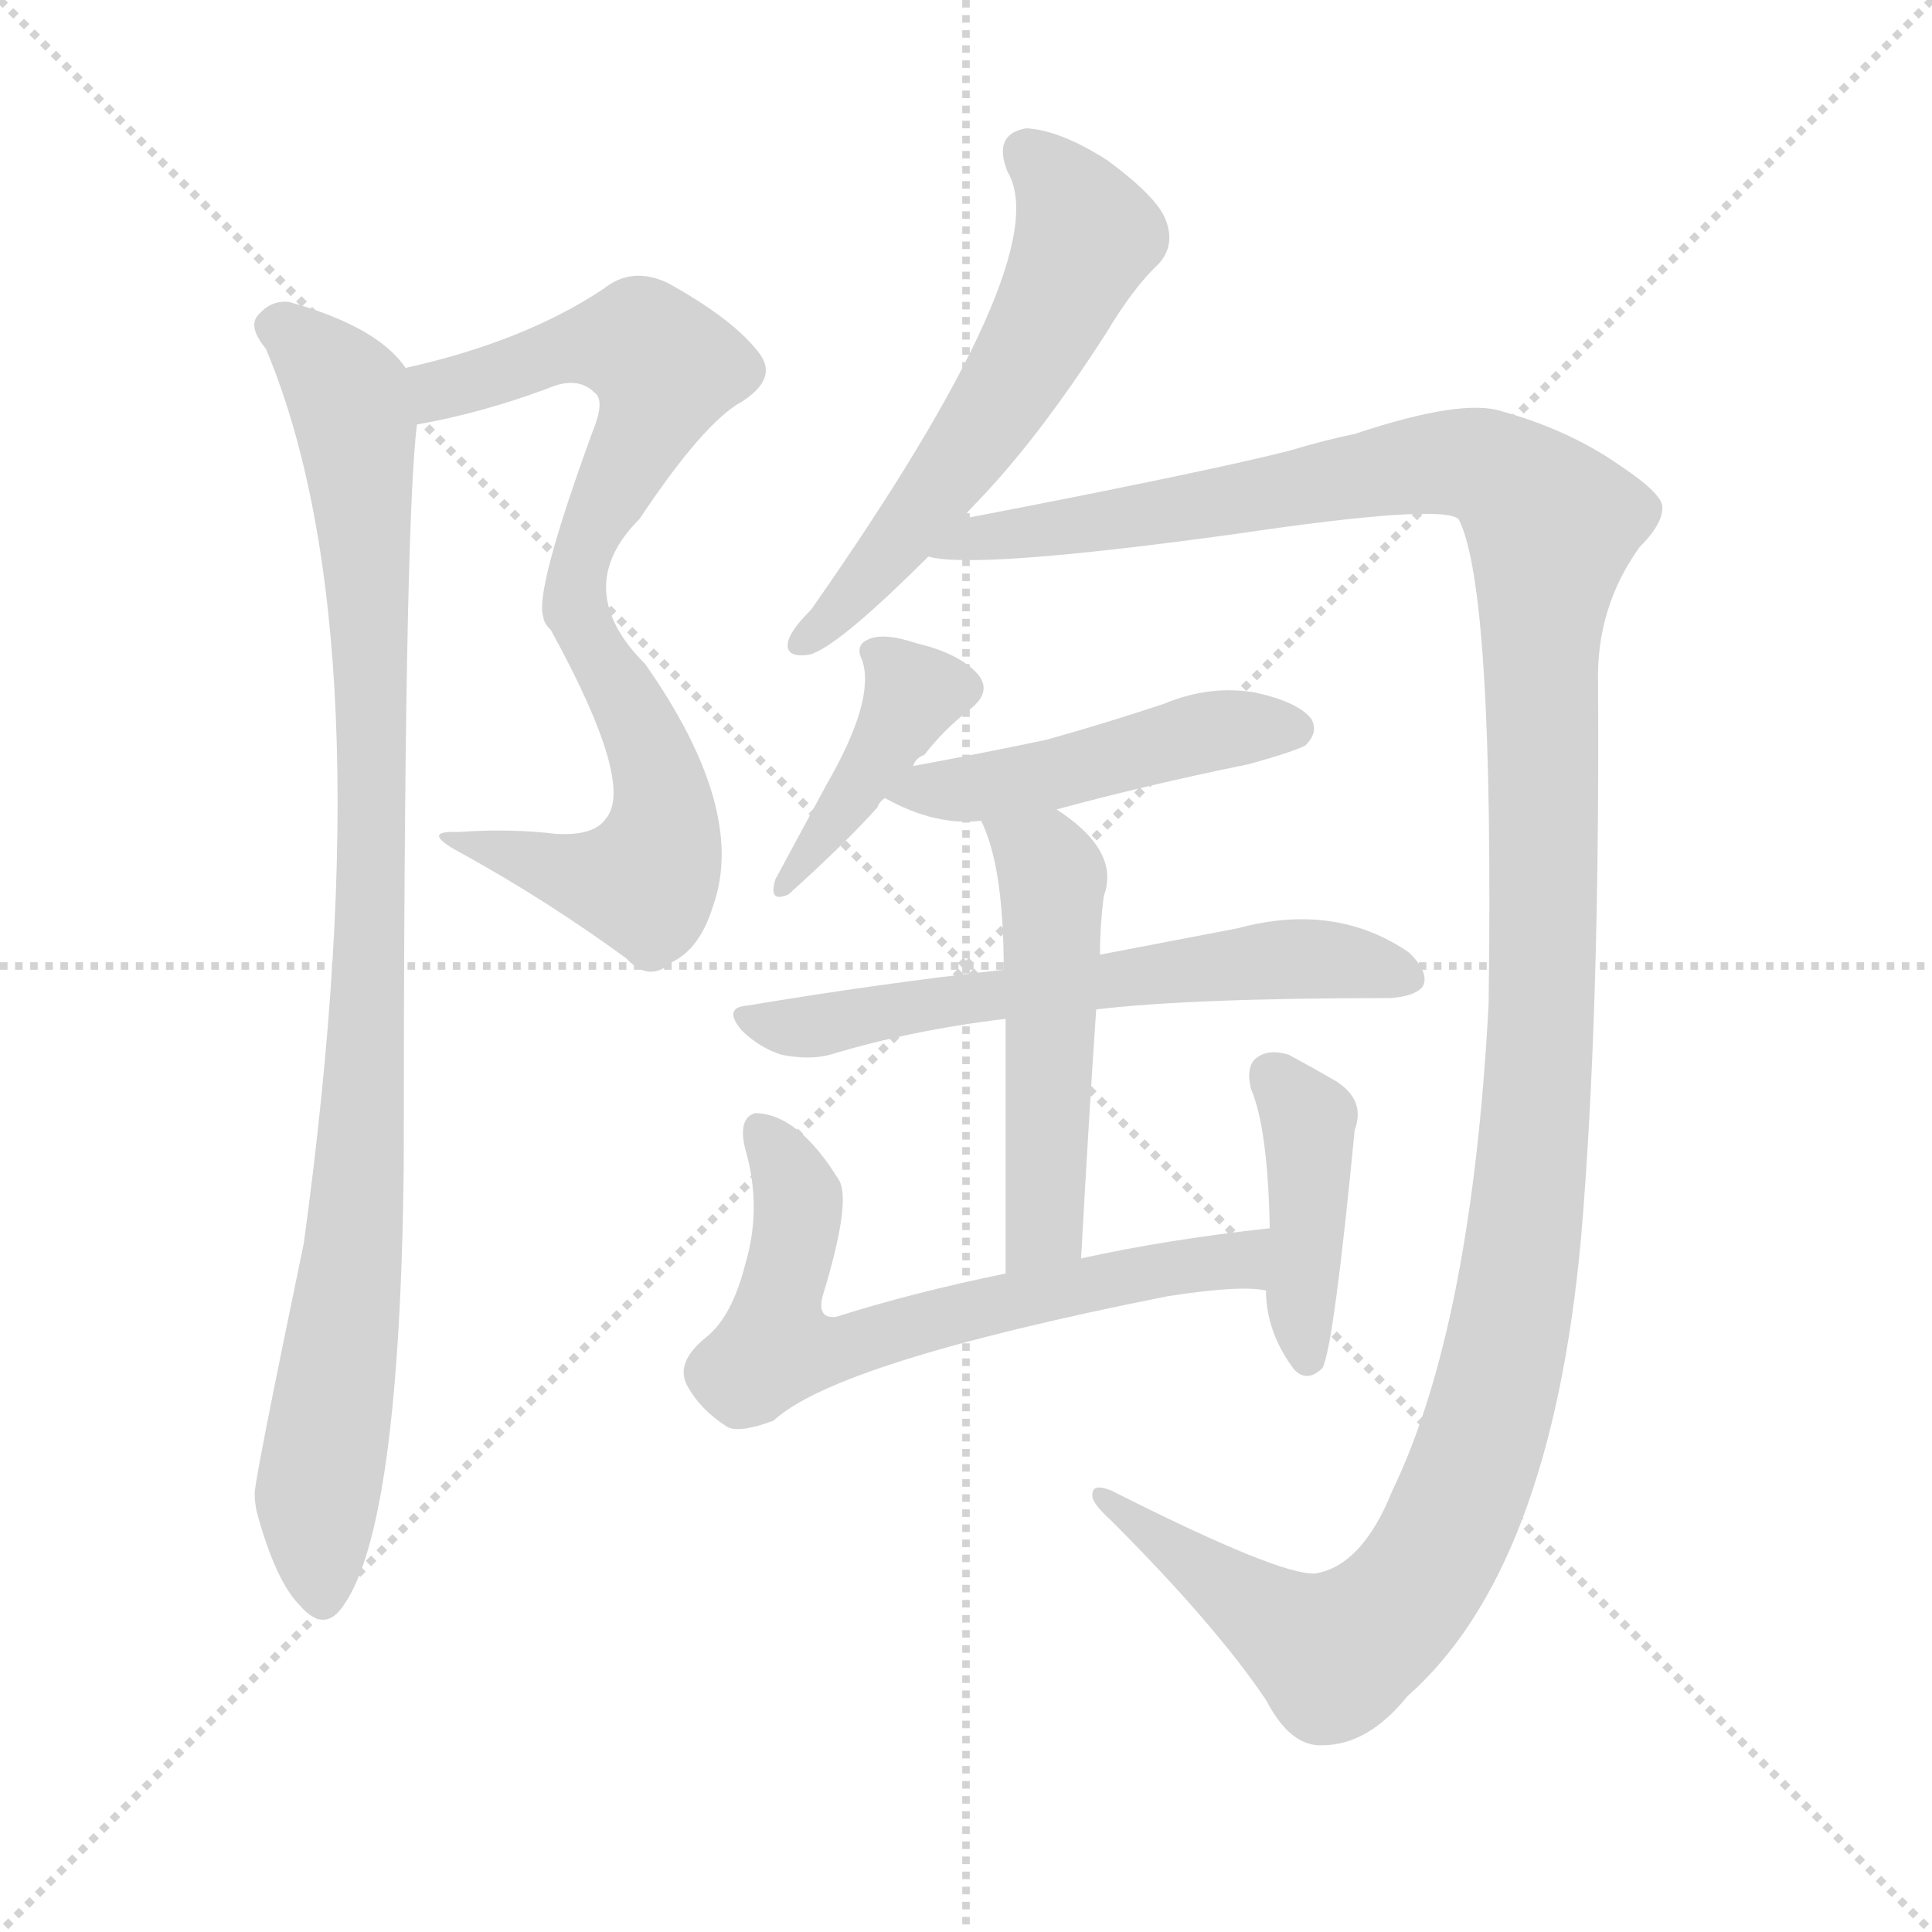 <svg version="1.1" viewBox="0 0 1024 1024" xmlns="http://www.w3.org/2000/svg">
  <g stroke="lightgray" stroke-dasharray="1,1" stroke-width="1" transform="scale(4, 4)">
    <line x1="0" y1="0" x2="256" y2="256"></line>
    <line x1="256" y1="0" x2="0" y2="256"></line>
    <line x1="128" y1="0" x2="128" y2="256"></line>
    <line x1="0" y1="128" x2="256" y2="128"></line>
  </g>
  <g transform="scale(1, -1) translate(0, -900)">
    <style type="text/css">
      
        @keyframes keyframes0 {
          from {
            stroke: blue;
            stroke-dashoffset: 782;
            stroke-width: 128;
          }
          72% {
            animation-timing-function: step-end;
            stroke: blue;
            stroke-dashoffset: 0;
            stroke-width: 128;
          }
          to {
            stroke: black;
            stroke-width: 1024;
          }
        }
        #make-me-a-hanzi-animation-0 {
          animation: keyframes0 0.886s both;
          animation-delay: 0s;
          animation-timing-function: linear;
        }
      
        @keyframes keyframes1 {
          from {
            stroke: blue;
            stroke-dashoffset: 947;
            stroke-width: 128;
          }
          76% {
            animation-timing-function: step-end;
            stroke: blue;
            stroke-dashoffset: 0;
            stroke-width: 128;
          }
          to {
            stroke: black;
            stroke-width: 1024;
          }
        }
        #make-me-a-hanzi-animation-1 {
          animation: keyframes1 1.021s both;
          animation-delay: 0.886s;
          animation-timing-function: linear;
        }
      
        @keyframes keyframes2 {
          from {
            stroke: blue;
            stroke-dashoffset: 573;
            stroke-width: 128;
          }
          65% {
            animation-timing-function: step-end;
            stroke: blue;
            stroke-dashoffset: 0;
            stroke-width: 128;
          }
          to {
            stroke: black;
            stroke-width: 1024;
          }
        }
        #make-me-a-hanzi-animation-2 {
          animation: keyframes2 0.716s both;
          animation-delay: 1.907s;
          animation-timing-function: linear;
        }
      
        @keyframes keyframes3 {
          from {
            stroke: blue;
            stroke-dashoffset: 1371;
            stroke-width: 128;
          }
          82% {
            animation-timing-function: step-end;
            stroke: blue;
            stroke-dashoffset: 0;
            stroke-width: 128;
          }
          to {
            stroke: black;
            stroke-width: 1024;
          }
        }
        #make-me-a-hanzi-animation-3 {
          animation: keyframes3 1.366s both;
          animation-delay: 2.623s;
          animation-timing-function: linear;
        }
      
        @keyframes keyframes4 {
          from {
            stroke: blue;
            stroke-dashoffset: 399;
            stroke-width: 128;
          }
          56% {
            animation-timing-function: step-end;
            stroke: blue;
            stroke-dashoffset: 0;
            stroke-width: 128;
          }
          to {
            stroke: black;
            stroke-width: 1024;
          }
        }
        #make-me-a-hanzi-animation-4 {
          animation: keyframes4 0.575s both;
          animation-delay: 3.989s;
          animation-timing-function: linear;
        }
      
        @keyframes keyframes5 {
          from {
            stroke: blue;
            stroke-dashoffset: 468;
            stroke-width: 128;
          }
          60% {
            animation-timing-function: step-end;
            stroke: blue;
            stroke-dashoffset: 0;
            stroke-width: 128;
          }
          to {
            stroke: black;
            stroke-width: 1024;
          }
        }
        #make-me-a-hanzi-animation-5 {
          animation: keyframes5 0.631s both;
          animation-delay: 4.564s;
          animation-timing-function: linear;
        }
      
        @keyframes keyframes6 {
          from {
            stroke: blue;
            stroke-dashoffset: 603;
            stroke-width: 128;
          }
          66% {
            animation-timing-function: step-end;
            stroke: blue;
            stroke-dashoffset: 0;
            stroke-width: 128;
          }
          to {
            stroke: black;
            stroke-width: 1024;
          }
        }
        #make-me-a-hanzi-animation-6 {
          animation: keyframes6 0.741s both;
          animation-delay: 5.195s;
          animation-timing-function: linear;
        }
      
        @keyframes keyframes7 {
          from {
            stroke: blue;
            stroke-dashoffset: 506;
            stroke-width: 128;
          }
          62% {
            animation-timing-function: step-end;
            stroke: blue;
            stroke-dashoffset: 0;
            stroke-width: 128;
          }
          to {
            stroke: black;
            stroke-width: 1024;
          }
        }
        #make-me-a-hanzi-animation-7 {
          animation: keyframes7 0.662s both;
          animation-delay: 5.935s;
          animation-timing-function: linear;
        }
      
        @keyframes keyframes8 {
          from {
            stroke: blue;
            stroke-dashoffset: 636;
            stroke-width: 128;
          }
          67% {
            animation-timing-function: step-end;
            stroke: blue;
            stroke-dashoffset: 0;
            stroke-width: 128;
          }
          to {
            stroke: black;
            stroke-width: 1024;
          }
        }
        #make-me-a-hanzi-animation-8 {
          animation: keyframes8 0.768s both;
          animation-delay: 6.597s;
          animation-timing-function: linear;
        }
      
        @keyframes keyframes9 {
          from {
            stroke: blue;
            stroke-dashoffset: 414;
            stroke-width: 128;
          }
          57% {
            animation-timing-function: step-end;
            stroke: blue;
            stroke-dashoffset: 0;
            stroke-width: 128;
          }
          to {
            stroke: black;
            stroke-width: 1024;
          }
        }
        #make-me-a-hanzi-animation-9 {
          animation: keyframes9 0.587s both;
          animation-delay: 7.365s;
          animation-timing-function: linear;
        }
      
    </style>
    
      <path d="M 221 675 Q 255 681 290 694 Q 306 701 315 692 Q 321 688 314 671 Q 283 586 288 573 Q 288 570 292 566 Q 337 484 321 466 Q 315 457 295 458 Q 270 461 243 459 Q 221 460 246 447 Q 291 422 332 392 Q 344 379 356 390 Q 371 397 378 420 Q 396 471 342 548 Q 302 588 339 625 Q 373 676 393 687 Q 412 699 403 712 Q 390 730 354 750 Q 335 759 320 747 Q 278 719 215 705 C 186 698 192 669 221 675 Z" fill="lightgray"></path>
    
      <path d="M 215 705 Q 200 727 153 740 Q 143 741 136 732 Q 132 726 141 715 Q 205 562 161 241 Q 134 111 135 108 Q 135 104 136 99 Q 146 62 159 49 Q 172 34 182 49 Q 212 91 214 283 Q 214 620 221 675 C 223 697 223 697 215 705 Z" fill="lightgray"></path>
    
      <path d="M 510 625 Q 513 629 517 633 Q 550 667 586 723 Q 601 748 614 760 Q 623 770 618 783 Q 614 795 587 815 Q 562 831 544 832 Q 526 829 534 809 Q 561 764 430 577 Q 420 567 418 561 Q 415 551 429 553 Q 444 557 492 605 L 510 625 Z" fill="lightgray"></path>
    
      <path d="M 697 66 Q 678 65 589 110 Q 579 114 579 108 Q 578 104 589 94 Q 644 39 671 -1 Q 684 -26 701 -25 Q 725 -25 746 1 Q 822 68 838 244 Q 848 361 847 538 Q 846 578 869 610 Q 882 623 881 632 Q 880 639 859 653 Q 832 672 796 682 Q 775 689 718 670 Q 703 667 683 661 Q 635 649 510 625 C 481 619 462 606 492 605 Q 517 598 655 617 Q 763 633 773 625 Q 792 589 789 368 Q 780 197 738 110 Q 722 70 697 66 Z" fill="lightgray"></path>
    
      <path d="M 484 494 Q 485 498 490 500 Q 500 513 514 524 Q 527 534 517 544 Q 507 554 486 559 Q 468 565 460 561 Q 453 558 457 550 Q 464 529 438 484 Q 425 460 411 434 Q 407 421 418 426 Q 449 454 465 472 Q 466 475 469 477 L 484 494 Z" fill="lightgray"></path>
    
      <path d="M 560 471 Q 608 484 662 495 Q 687 502 692 505 Q 699 512 695 519 Q 688 528 665 533 Q 641 537 617 527 Q 587 517 555 508 Q 522 501 484 494 C 455 489 449 487 469 477 Q 496 462 520 465 L 560 471 Z" fill="lightgray"></path>
    
      <path d="M 581 365 Q 632 371 737 371 Q 750 372 754 377 Q 758 384 747 395 Q 708 422 656 408 Q 625 402 583 394 L 532 386 Q 468 379 396 367 Q 383 366 393 354 Q 402 345 414 341 Q 429 338 440 341 Q 483 354 533 360 L 581 365 Z" fill="lightgray"></path>
    
      <path d="M 573 233 Q 577 306 581 365 L 583 394 Q 583 409 585 425 Q 594 449 560 471 C 535 488 508 493 520 465 Q 532 441 532 386 L 533 360 Q 533 312 533 225 C 533 195 571 203 573 233 Z" fill="lightgray"></path>
    
      <path d="M 673 249 Q 618 243 573 233 L 533 225 Q 484 215 443 202 Q 433 201 436 213 Q 451 262 445 274 Q 423 310 400 310 Q 391 307 395 291 Q 404 260 395 230 Q 388 202 374 191 Q 358 178 364 166 Q 371 153 385 144 Q 391 140 410 147 Q 443 178 619 213 Q 658 219 671 216 C 701 214 703 252 673 249 Z" fill="lightgray"></path>
    
      <path d="M 671 216 Q 671 194 686 174 Q 693 167 701 175 Q 707 187 718 301 Q 724 317 708 327 Q 696 334 683 341 Q 673 344 667 340 Q 660 336 663 323 Q 672 302 673 249 L 671 216 Z" fill="lightgray"></path>
    
    
      <clipPath id="make-me-a-hanzi-clip-0">
        <path d="M 221 675 Q 255 681 290 694 Q 306 701 315 692 Q 321 688 314 671 Q 283 586 288 573 Q 288 570 292 566 Q 337 484 321 466 Q 315 457 295 458 Q 270 461 243 459 Q 221 460 246 447 Q 291 422 332 392 Q 344 379 356 390 Q 371 397 378 420 Q 396 471 342 548 Q 302 588 339 625 Q 373 676 393 687 Q 412 699 403 712 Q 390 730 354 750 Q 335 759 320 747 Q 278 719 215 705 C 186 698 192 669 221 675 Z"></path>
      </clipPath>
      <path clip-path="url(#make-me-a-hanzi-clip-0)" d="M 226 684 L 233 693 L 314 718 L 340 717 L 351 702 L 337 661 L 311 615 L 305 578 L 347 498 L 350 449 L 341 433 L 334 433 L 250 454" fill="none" id="make-me-a-hanzi-animation-0" stroke-dasharray="654 1308" stroke-linecap="round"></path>
    
      <clipPath id="make-me-a-hanzi-clip-1">
        <path d="M 215 705 Q 200 727 153 740 Q 143 741 136 732 Q 132 726 141 715 Q 205 562 161 241 Q 134 111 135 108 Q 135 104 136 99 Q 146 62 159 49 Q 172 34 182 49 Q 212 91 214 283 Q 214 620 221 675 C 223 697 223 697 215 705 Z"></path>
      </clipPath>
      <path clip-path="url(#make-me-a-hanzi-clip-1)" d="M 147 727 L 179 698 L 188 676 L 197 550 L 193 296 L 168 107 L 171 54" fill="none" id="make-me-a-hanzi-animation-1" stroke-dasharray="819 1638" stroke-linecap="round"></path>
    
      <clipPath id="make-me-a-hanzi-clip-2">
        <path d="M 510 625 Q 513 629 517 633 Q 550 667 586 723 Q 601 748 614 760 Q 623 770 618 783 Q 614 795 587 815 Q 562 831 544 832 Q 526 829 534 809 Q 561 764 430 577 Q 420 567 418 561 Q 415 551 429 553 Q 444 557 492 605 L 510 625 Z"></path>
      </clipPath>
      <path clip-path="url(#make-me-a-hanzi-clip-2)" d="M 545 818 L 566 797 L 576 775 L 572 765 L 506 652 L 461 594 L 426 561" fill="none" id="make-me-a-hanzi-animation-2" stroke-dasharray="445 890" stroke-linecap="round"></path>
    
      <clipPath id="make-me-a-hanzi-clip-3">
        <path d="M 697 66 Q 678 65 589 110 Q 579 114 579 108 Q 578 104 589 94 Q 644 39 671 -1 Q 684 -26 701 -25 Q 725 -25 746 1 Q 822 68 838 244 Q 848 361 847 538 Q 846 578 869 610 Q 882 623 881 632 Q 880 639 859 653 Q 832 672 796 682 Q 775 689 718 670 Q 703 667 683 661 Q 635 649 510 625 C 481 619 462 606 492 605 Q 517 598 655 617 Q 763 633 773 625 Q 792 589 789 368 Q 780 197 738 110 Q 722 70 697 66 Z"></path>
      </clipPath>
      <path clip-path="url(#make-me-a-hanzi-clip-3)" d="M 502 609 L 522 617 L 618 627 L 770 655 L 794 650 L 822 621 L 816 560 L 819 441 L 813 291 L 797 181 L 770 95 L 746 54 L 707 23 L 584 107" fill="none" id="make-me-a-hanzi-animation-3" stroke-dasharray="1243 2486" stroke-linecap="round"></path>
    
      <clipPath id="make-me-a-hanzi-clip-4">
        <path d="M 484 494 Q 485 498 490 500 Q 500 513 514 524 Q 527 534 517 544 Q 507 554 486 559 Q 468 565 460 561 Q 453 558 457 550 Q 464 529 438 484 Q 425 460 411 434 Q 407 421 418 426 Q 449 454 465 472 Q 466 475 469 477 L 484 494 Z"></path>
      </clipPath>
      <path clip-path="url(#make-me-a-hanzi-clip-4)" d="M 466 553 L 483 530 L 420 435" fill="none" id="make-me-a-hanzi-animation-4" stroke-dasharray="271 542" stroke-linecap="round"></path>
    
      <clipPath id="make-me-a-hanzi-clip-5">
        <path d="M 560 471 Q 608 484 662 495 Q 687 502 692 505 Q 699 512 695 519 Q 688 528 665 533 Q 641 537 617 527 Q 587 517 555 508 Q 522 501 484 494 C 455 489 449 487 469 477 Q 496 462 520 465 L 560 471 Z"></path>
      </clipPath>
      <path clip-path="url(#make-me-a-hanzi-clip-5)" d="M 477 477 L 562 490 L 639 512 L 685 514" fill="none" id="make-me-a-hanzi-animation-5" stroke-dasharray="340 680" stroke-linecap="round"></path>
    
      <clipPath id="make-me-a-hanzi-clip-6">
        <path d="M 581 365 Q 632 371 737 371 Q 750 372 754 377 Q 758 384 747 395 Q 708 422 656 408 Q 625 402 583 394 L 532 386 Q 468 379 396 367 Q 383 366 393 354 Q 402 345 414 341 Q 429 338 440 341 Q 483 354 533 360 L 581 365 Z"></path>
      </clipPath>
      <path clip-path="url(#make-me-a-hanzi-clip-6)" d="M 404 358 L 432 356 L 683 392 L 720 390 L 747 381" fill="none" id="make-me-a-hanzi-animation-6" stroke-dasharray="475 950" stroke-linecap="round"></path>
    
      <clipPath id="make-me-a-hanzi-clip-7">
        <path d="M 573 233 Q 577 306 581 365 L 583 394 Q 583 409 585 425 Q 594 449 560 471 C 535 488 508 493 520 465 Q 532 441 532 386 L 533 360 Q 533 312 533 225 C 533 195 571 203 573 233 Z"></path>
      </clipPath>
      <path clip-path="url(#make-me-a-hanzi-clip-7)" d="M 527 462 L 554 444 L 558 435 L 554 258 L 550 244 L 538 234" fill="none" id="make-me-a-hanzi-animation-7" stroke-dasharray="378 756" stroke-linecap="round"></path>
    
      <clipPath id="make-me-a-hanzi-clip-8">
        <path d="M 673 249 Q 618 243 573 233 L 533 225 Q 484 215 443 202 Q 433 201 436 213 Q 451 262 445 274 Q 423 310 400 310 Q 391 307 395 291 Q 404 260 395 230 Q 388 202 374 191 Q 358 178 364 166 Q 371 153 385 144 Q 391 140 410 147 Q 443 178 619 213 Q 658 219 671 216 C 701 214 703 252 673 249 Z"></path>
      </clipPath>
      <path clip-path="url(#make-me-a-hanzi-clip-8)" d="M 404 300 L 423 265 L 413 192 L 425 185 L 453 187 L 528 210 L 657 232 L 666 244" fill="none" id="make-me-a-hanzi-animation-8" stroke-dasharray="508 1016" stroke-linecap="round"></path>
    
      <clipPath id="make-me-a-hanzi-clip-9">
        <path d="M 671 216 Q 671 194 686 174 Q 693 167 701 175 Q 707 187 718 301 Q 724 317 708 327 Q 696 334 683 341 Q 673 344 667 340 Q 660 336 663 323 Q 672 302 673 249 L 671 216 Z"></path>
      </clipPath>
      <path clip-path="url(#make-me-a-hanzi-clip-9)" d="M 674 330 L 691 311 L 696 290 L 689 200 L 693 180" fill="none" id="make-me-a-hanzi-animation-9" stroke-dasharray="286 572" stroke-linecap="round"></path>
    
  </g>
</svg>